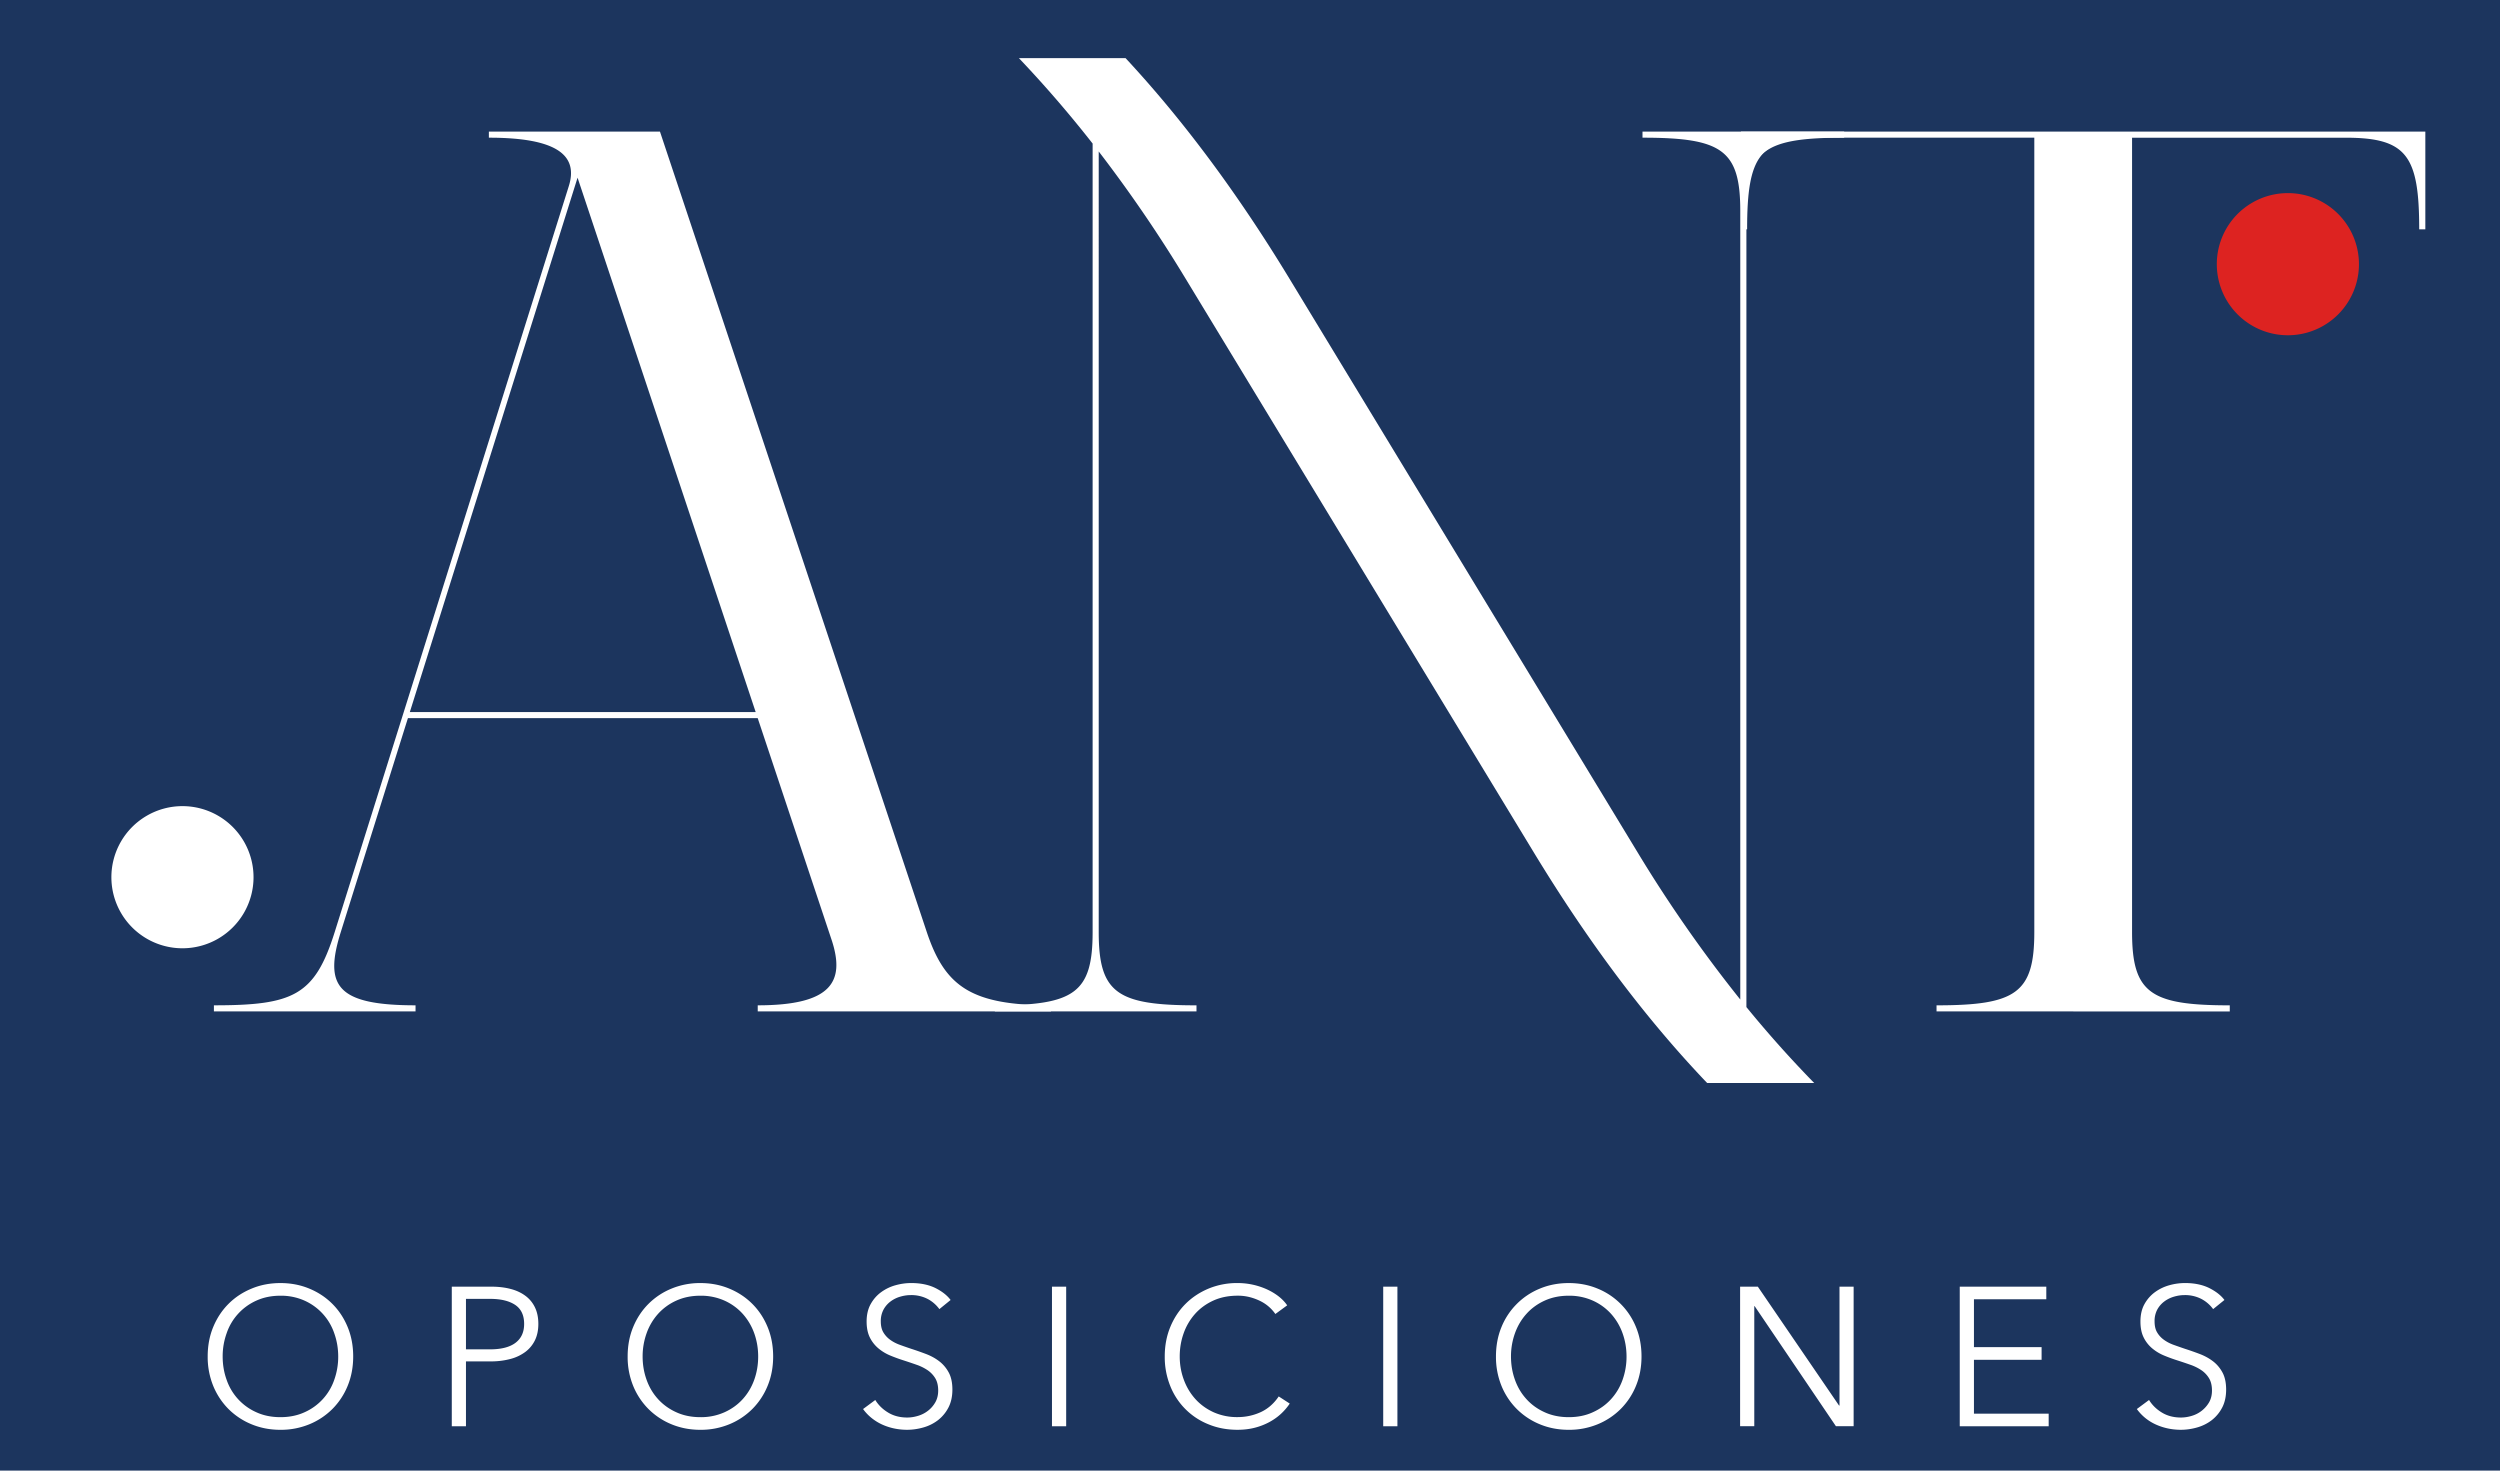 <svg fill="none" xmlns="http://www.w3.org/2000/svg" viewBox="0 0 119 70" width="119" height="70"><path fill="#1C355E" d="M0 0h119v70H0z"/><path d="M16.812 64.567c0 .507-.088.973-.263 1.398a3.338 3.338 0 0 1-.727 1.103 3.35 3.35 0 0 1-1.098.728 3.56 3.56 0 0 1-1.375.263c-.495 0-.953-.088-1.375-.263a3.343 3.343 0 0 1-1.099-.728 3.369 3.369 0 0 1-.727-1.103 3.645 3.645 0 0 1-.262-1.398c0-.506.087-.974.262-1.398.176-.426.418-.793.727-1.103.31-.311.676-.553 1.1-.728.421-.176.88-.264 1.374-.264.494 0 .952.088 1.375.264.422.175.788.417 1.098.728.31.31.552.677.727 1.103.175.424.263.891.263 1.398Zm-.713.005c0-.389-.063-.756-.188-1.106a2.625 2.625 0 0 0-1.413-1.555 2.731 2.731 0 0 0-1.149-.235c-.426 0-.809.079-1.15.235a2.625 2.625 0 0 0-1.412 1.555 3.24 3.24 0 0 0-.188 1.106c0 .387.062.756.188 1.105a2.612 2.612 0 0 0 1.412 1.545c.341.157.724.235 1.15.235.425 0 .808-.078 1.15-.235a2.612 2.612 0 0 0 1.412-1.545 3.26 3.26 0 0 0 .188-1.105ZM21.505 61.245h1.877c.338 0 .644.035.92.108.274.07.51.181.708.328.197.146.349.332.455.554.107.222.16.483.16.783 0 .301-.055.562-.164.784-.11.222-.263.406-.46.553a2.069 2.069 0 0 1-.714.334 3.544 3.544 0 0 1-.924.113H22.18v3.087h-.675v-6.644Zm.675 2.984h1.146c.53 0 .935-.103 1.21-.31.275-.207.413-.507.413-.9 0-.414-.143-.715-.427-.906-.285-.19-.683-.287-1.196-.287H22.18v2.403ZM36.802 64.567c0 .507-.088.973-.263 1.398a3.338 3.338 0 0 1-.727 1.103 3.35 3.35 0 0 1-1.098.728 3.557 3.557 0 0 1-1.375.263c-.494 0-.953-.088-1.375-.263a3.34 3.34 0 0 1-1.098-.728 3.356 3.356 0 0 1-.728-1.103 3.644 3.644 0 0 1-.262-1.398c0-.506.087-.974.262-1.398.176-.426.418-.793.728-1.103a3.324 3.324 0 0 1 1.098-.728 3.539 3.539 0 0 1 1.375-.264c.494 0 .953.088 1.375.264.422.175.788.417 1.098.728.31.31.552.677.727 1.103.175.424.263.891.263 1.398Zm-.713.005c0-.389-.062-.756-.187-1.106a2.795 2.795 0 0 0-.545-.923 2.61 2.61 0 0 0-.868-.632 2.736 2.736 0 0 0-1.15-.235c-.426 0-.809.079-1.15.235a2.61 2.61 0 0 0-.868.632 2.759 2.759 0 0 0-.544.923 3.265 3.265 0 0 0-.188 1.106c0 .387.063.756.188 1.105.125.351.306.656.544.918.238.263.527.473.868.627.341.157.724.235 1.15.235a2.72 2.72 0 0 0 1.15-.235c.341-.154.63-.364.868-.627.237-.262.419-.567.545-.918.125-.349.187-.719.187-1.105ZM44.714 62.314a1.636 1.636 0 0 0-.554-.482 1.69 1.69 0 0 0-.816-.185c-.163 0-.329.026-.498.076a1.43 1.43 0 0 0-.46.23 1.185 1.185 0 0 0-.333.389 1.156 1.156 0 0 0-.127.554c0 .213.041.389.122.525.082.138.189.255.323.352.134.098.287.178.459.24.171.063.351.125.538.188.231.074.463.156.697.244.234.088.445.201.632.343.187.141.34.319.458.534.119.217.179.49.179.821 0 .332-.064.618-.19.859a1.822 1.822 0 0 1-.493.596 2.057 2.057 0 0 1-.692.347c-.26.075-.521.113-.784.113-.2 0-.401-.02-.601-.061a2.75 2.75 0 0 1-.572-.184 2.352 2.352 0 0 1-.507-.31 2.175 2.175 0 0 1-.413-.433l.582-.431c.144.237.345.437.605.595.259.16.565.24.915.24.169 0 .341-.027.516-.08.176-.053.334-.134.474-.244.141-.108.257-.243.348-.402.09-.16.136-.346.136-.559 0-.231-.046-.425-.136-.578a1.252 1.252 0 0 0-.362-.385 2.262 2.262 0 0 0-.516-.258 26.915 26.915 0 0 0-.61-.206 7.6 7.6 0 0 1-.648-.235 2.163 2.163 0 0 1-.572-.343 1.605 1.605 0 0 1-.409-.52c-.103-.207-.154-.46-.154-.761 0-.319.064-.595.192-.826.128-.231.295-.422.502-.572.207-.15.435-.26.686-.329.25-.069.497-.103.741-.103.45 0 .835.08 1.155.238.318.16.559.35.722.568l-.535.435ZM50.75 61.244h-.676v6.645h.676v-6.645ZM61.392 66.81a2.752 2.752 0 0 1-.408.479c-.16.15-.344.283-.554.397a3.059 3.059 0 0 1-.694.272c-.254.066-.531.1-.831.1-.501 0-.964-.087-1.39-.264a3.246 3.246 0 0 1-1.815-1.831 3.688 3.688 0 0 1-.258-1.397c0-.506.088-.973.263-1.399.175-.425.417-.793.727-1.103.31-.31.676-.551 1.098-.728a3.56 3.56 0 0 1 1.375-.263 3.396 3.396 0 0 1 1.38.291c.206.093.394.203.563.332.169.13.31.275.422.438l-.563.412a1.875 1.875 0 0 0-.685-.6 2.568 2.568 0 0 0-.511-.196 2.24 2.24 0 0 0-.597-.075c-.431 0-.817.077-1.16.233-.34.156-.63.366-.867.631a2.774 2.774 0 0 0-.544.922c-.125.35-.188.718-.188 1.104 0 .386.064.755.193 1.104.127.349.31.655.548.921.238.265.528.476.869.632a2.73 2.73 0 0 0 1.149.232c.382 0 .745-.078 1.089-.233.344-.157.632-.407.864-.751l.525.34ZM66.517 61.244h-.676v6.645h.676v-6.645ZM78.136 64.567c0 .507-.088.973-.263 1.398a3.325 3.325 0 0 1-.728 1.103 3.35 3.35 0 0 1-1.098.728 3.56 3.56 0 0 1-1.375.263c-.495 0-.953-.088-1.375-.263a3.34 3.34 0 0 1-1.098-.728 3.343 3.343 0 0 1-.729-1.103 3.644 3.644 0 0 1-.262-1.398c0-.506.087-.974.262-1.398a3.324 3.324 0 0 1 1.827-1.831c.422-.176.88-.264 1.375-.264.494 0 .952.088 1.375.264a3.315 3.315 0 0 1 1.826 1.831c.175.424.263.891.263 1.398Zm-.713.005c0-.389-.063-.756-.188-1.106a2.778 2.778 0 0 0-.545-.923 2.605 2.605 0 0 0-.869-.632 2.727 2.727 0 0 0-1.148-.235c-.426 0-.809.079-1.15.235-.341.156-.63.367-.867.632-.238.266-.42.573-.545.923a3.265 3.265 0 0 0-.188 1.106c0 .387.063.756.188 1.105.125.351.307.656.545.918.237.263.526.473.867.627.342.157.725.235 1.15.235.425 0 .809-.078 1.148-.235.342-.154.631-.364.869-.627.237-.262.42-.567.545-.918a3.26 3.26 0 0 0 .188-1.105ZM87.54 66.904h.02v-5.659h.673v6.643h-.843l-3.868-5.715h-.018v5.715h-.675v-6.643h.844l3.867 5.66ZM93.96 67.29h3.557v.6h-4.233v-6.645h4.12v.6H93.96v2.28h3.22v.601h-3.22v2.563ZM105.345 62.314a1.63 1.63 0 0 0-.555-.482 1.69 1.69 0 0 0-.816-.185c-.162 0-.328.026-.498.076-.168.05-.321.126-.459.23a1.2 1.2 0 0 0-.334.389 1.156 1.156 0 0 0-.125.554c0 .213.039.389.121.525.08.138.188.255.322.352.135.098.287.178.459.24.172.062.352.125.538.188.231.074.463.156.697.244.233.088.444.201.632.343.188.141.34.319.458.534.119.217.179.49.179.821 0 .332-.063.618-.189.859a1.822 1.822 0 0 1-.493.596 2.057 2.057 0 0 1-.692.347c-.26.075-.521.113-.783.113a3 3 0 0 1-.602-.061 2.769 2.769 0 0 1-.572-.184 2.263 2.263 0 0 1-.92-.743l.582-.431c.145.237.346.437.605.595.26.16.564.24.914.24.17 0 .342-.027.517-.08a1.414 1.414 0 0 0 .823-.646c.09-.16.136-.346.136-.559 0-.231-.046-.425-.136-.578a1.24 1.24 0 0 0-.362-.385 2.262 2.262 0 0 0-.516-.258 26.915 26.915 0 0 0-.61-.206 7.458 7.458 0 0 1-.647-.235 2.163 2.163 0 0 1-.572-.343 1.589 1.589 0 0 1-.408-.52c-.104-.207-.154-.46-.154-.761 0-.319.063-.595.191-.826.128-.231.296-.422.502-.572.207-.15.436-.26.686-.329a2.78 2.78 0 0 1 .741-.103c.45 0 .835.08 1.155.238.318.16.561.35.723.568l-.538.435ZM50.028 47.853v.29h-13.96v-.29c3.531 0 4.15-1.138 3.534-3.063l-3.535-10.606h-16.65l-3.195 10.18c-.797 2.542-.223 3.489 3.558 3.489v.29h-9.598v-.29c3.781 0 4.8-.463 5.75-3.487L27.07 8.876c.472-1.468-.53-2.322-3.8-2.322v-.29h8.144l12.7 38.1c.872 2.614 2.133 3.489 5.914 3.489ZM35.97 33.893 27.492 8.458l-7.984 25.436H35.97v-.001Z" fill="#fff"/><path d="M87.782 6.554v-.29h-9.599v.29c3.782 0 4.654.582 4.654 3.49v37.533a65.324 65.324 0 0 1-4.886-7.002l-16.585-27.33c-2.501-4.12-5.093-7.577-7.789-10.478H48.5a56.313 56.313 0 0 1 3.509 4.067v37.53c0 2.907-.873 3.49-4.654 3.49v.29h9.598v-.29c-3.781 0-4.654-.583-4.654-3.49V7.21a65.851 65.851 0 0 1 4.123 6.034l16.587 27.331c2.645 4.356 5.389 7.978 8.252 10.977h5.096a54.189 54.189 0 0 1-3.228-3.615V10.044c0-2.908.872-3.49 4.653-3.49Z" fill="#fff"/><path d="M115.446 6.264v4.653h-.292c0-3.49-.581-4.362-3.489-4.362h-10.179v37.809c0 2.908.872 3.49 4.651 3.49v.29H92.179v-.29c3.781 0 4.654-.582 4.654-3.49V6.554h-10.18c-2.909 0-3.49.873-3.49 4.363h-.292V6.264h32.575ZM12.068 41.755a3.383 3.383 0 1 1-6.766 0 3.383 3.383 0 0 1 6.766 0Z" fill="#fff"/><path d="M112.286 12.575a3.383 3.383 0 1 1-6.766 0 3.383 3.383 0 0 1 6.766 0Z" fill="#DD2321"/></svg>